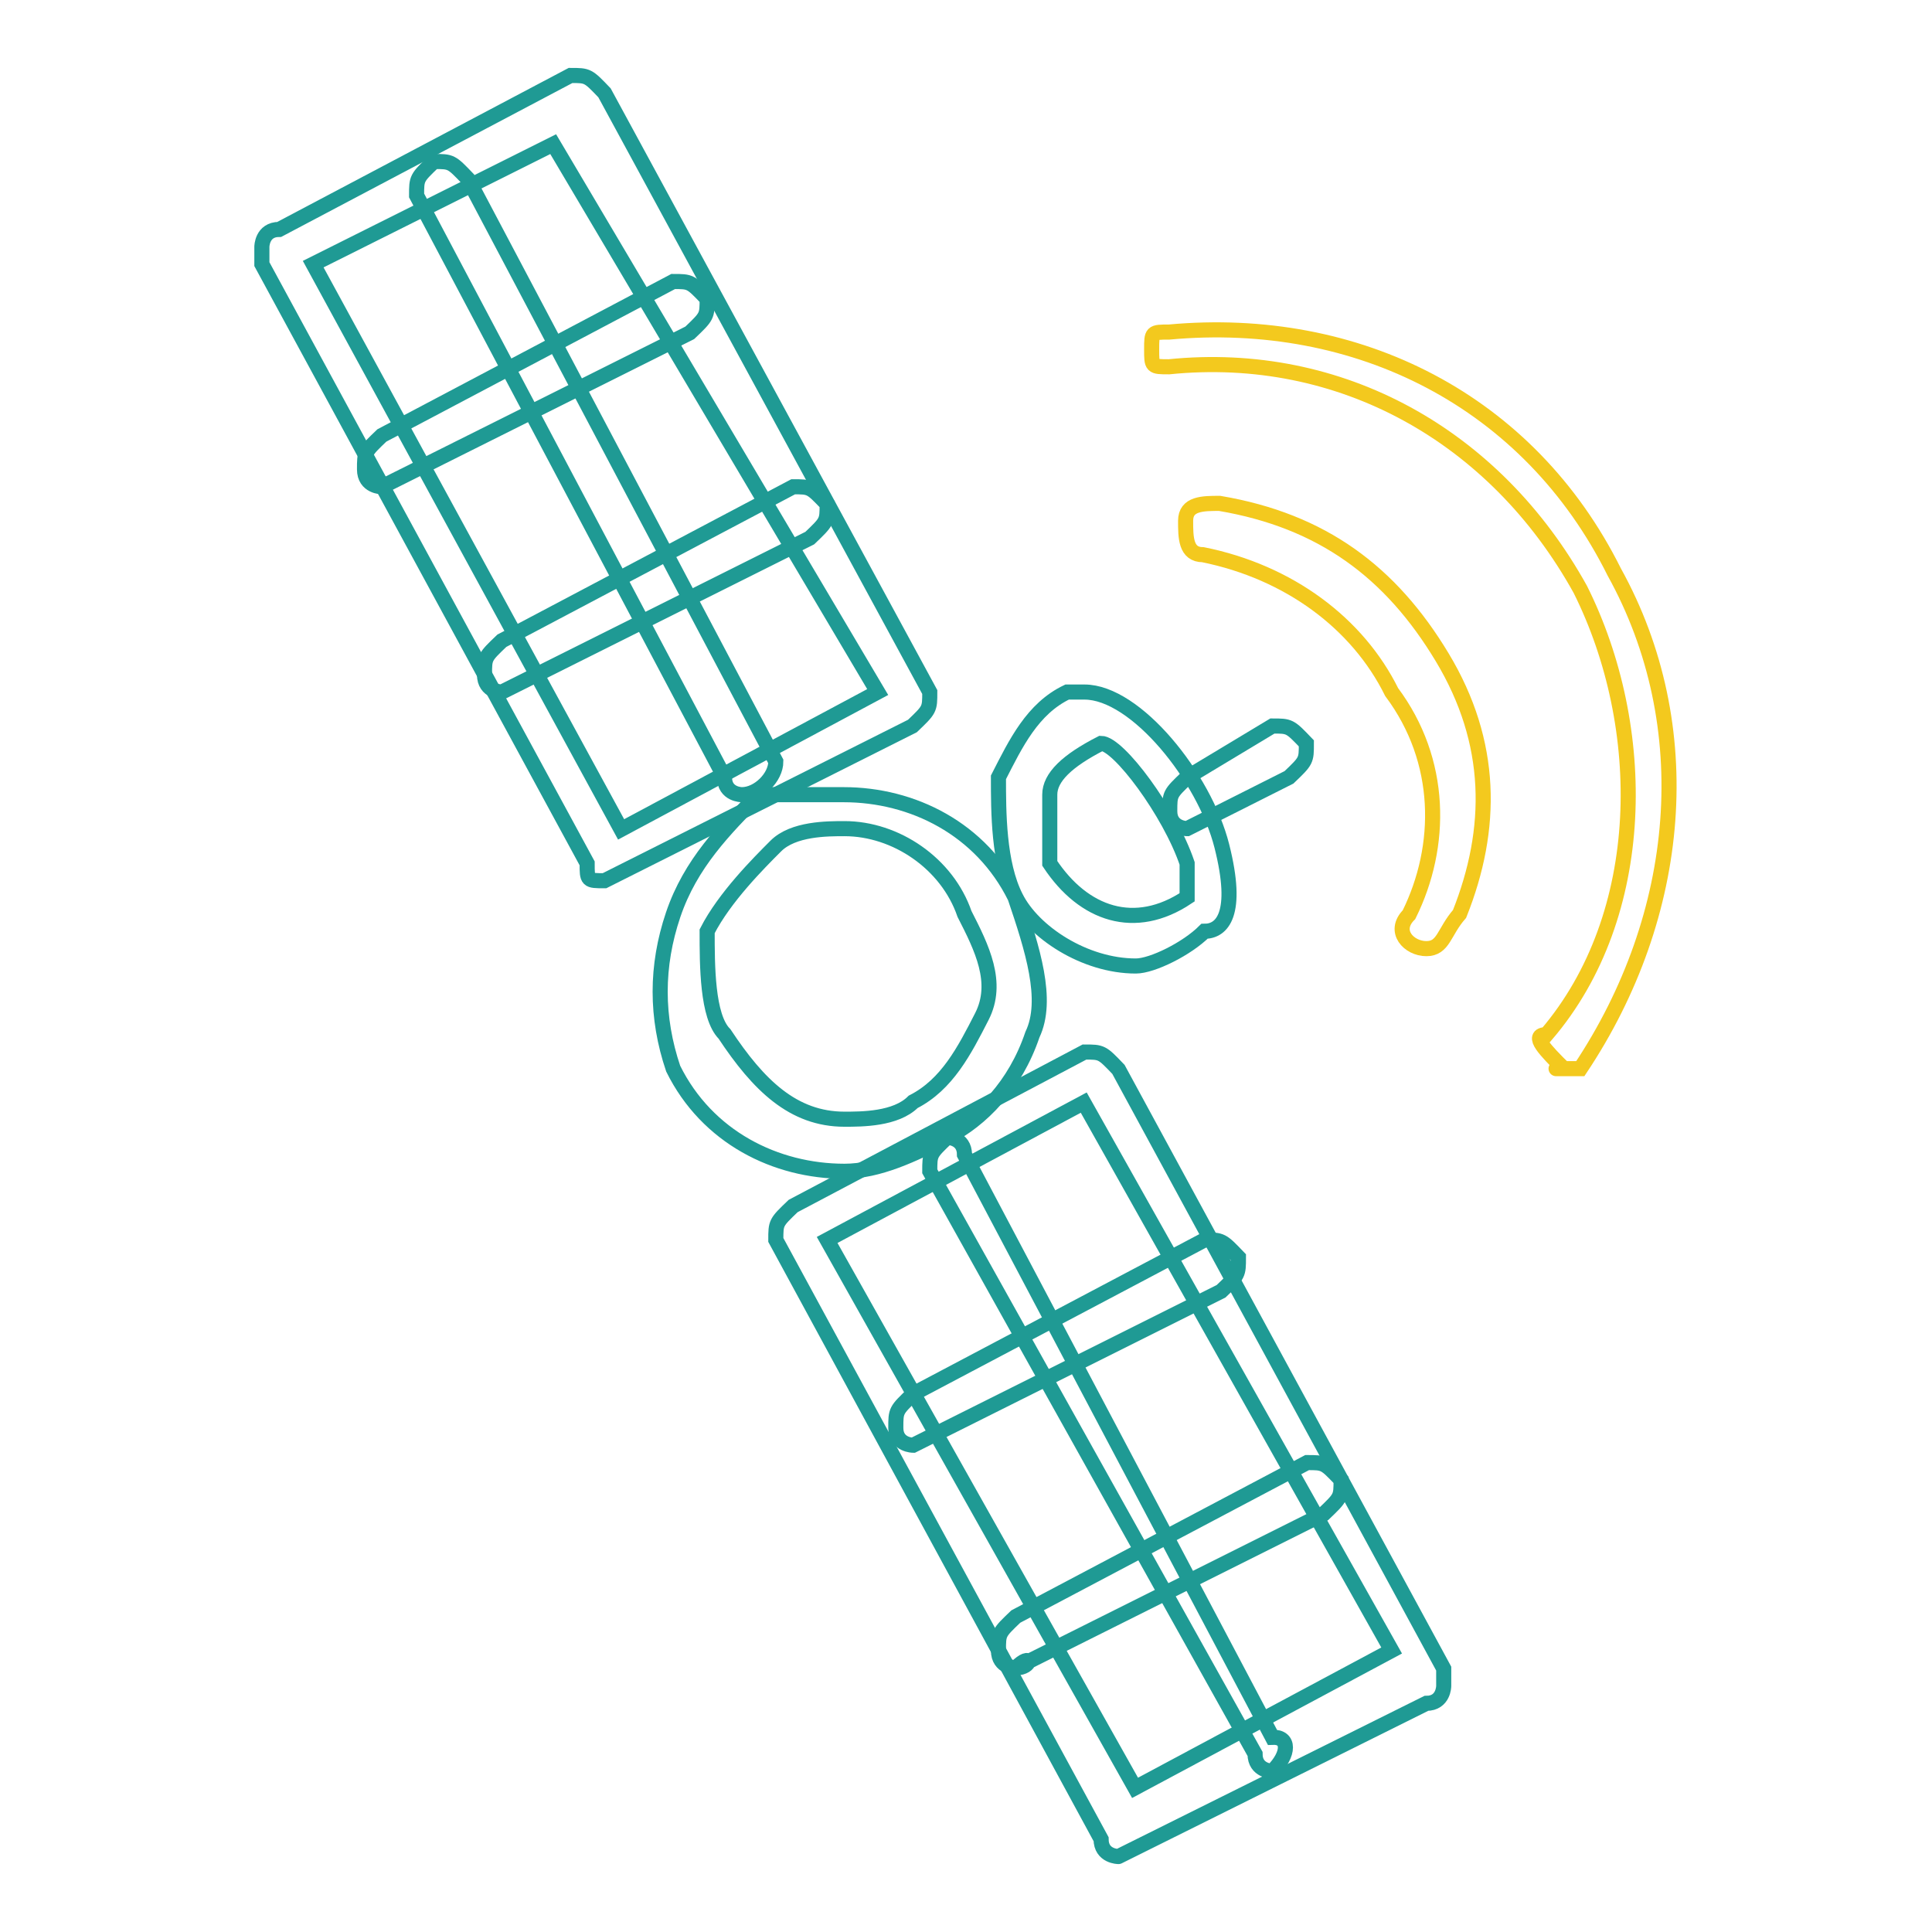 <?xml version="1.0" encoding="utf-8"?>
<!-- Svg Vector Icons : http://www.onlinewebfonts.com/icon -->
<!DOCTYPE svg PUBLIC "-//W3C//DTD SVG 1.1//EN" "http://www.w3.org/Graphics/SVG/1.1/DTD/svg11.dtd">
<svg version="1.1" xmlns="http://www.w3.org/2000/svg" xmlns:xlink="http://www.w3.org/1999/xlink" x="0px" y="0px" viewBox="0 0 256 256" enable-background="new 0 0 256 256" xml:space="preserve">
<g> <path stroke-width="2" fill-opacity="0" stroke="#1f9a94"  d="M148.2,246c0,0-2.3,0-2.3-2.3l-43.1-79.4c0-2.3,0-2.3,2.3-4.5l38.6-20.4c2.3,0,2.3,0,4.5,2.3l43.1,79.4v2.3 c0,0,0,2.3-2.3,2.3L148.2,246C150.5,246,150.5,246,148.2,246L148.2,246z M109.6,164.3l40.8,72.6l34-18.2l-40.8-72.6L109.6,164.3z" /> <path stroke-width="2" fill-opacity="0" stroke="#1f9a94"  d="M134.6,221c0,0-2.3,0-2.3-2.3c0-2.3,0-2.3,2.3-4.5l38.6-20.4c2.3,0,2.3,0,4.5,2.3c0,2.3,0,2.3-2.3,4.5 L134.6,221C136.8,218.8,136.8,221,134.6,221L134.6,221z M121,191.5c0,0-2.3,0-2.3-2.3c0-2.3,0-2.3,2.3-4.5l38.6-20.4 c2.3,0,2.3,0,4.5,2.3c0,2.3,0,2.3-2.3,4.5L121,191.5L121,191.5z"/> <path stroke-width="2" fill-opacity="0" stroke="#1f9a94"  d="M168.6,234.7c0,0-2.3,0-2.3-2.3l-43.1-77.2c0-2.3,0-2.3,2.3-4.5c0,0,2.3,0,2.3,2.3l40.8,77.2 C170.9,230.1,170.9,232.4,168.6,234.7z"/> <path stroke-width="2" fill-opacity="0" stroke="#1f9a94"  d="M80.1,116.7c-2.3,0-2.3,0-2.3-2.3L34.7,35v-2.3c0,0,0-2.3,2.3-2.3L75.6,10c2.3,0,2.3,0,4.5,2.3l43.1,79.4 c0,2.3,0,2.3-2.3,4.5L80.1,116.7z M41.5,35l40.8,74.9l34-18.2L73.3,19.1L41.5,35z"/> <path stroke-width="2" fill-opacity="0" stroke="#1f9a94"  d="M66.5,91.7c0,0-2.3,0-2.3-2.3c0-2.3,0-2.3,2.3-4.5l38.6-20.4c2.3,0,2.3,0,4.5,2.3c0,2.3,0,2.3-2.3,4.5 L66.5,91.7z M50.6,64.5c0,0-2.3,0-2.3-2.3c0-2.3,0-2.3,2.3-4.5l38.6-20.4c2.3,0,2.3,0,4.5,2.3c0,2.3,0,2.3-2.3,4.5L50.6,64.5 C52.9,64.5,52.9,64.5,50.6,64.5z"/> <path stroke-width="2" fill-opacity="0" stroke="#1f9a94"  d="M98.3,105.3c0,0-2.3,0-2.3-2.3L55.2,25.9c0-2.3,0-2.3,2.3-4.5c2.3,0,2.3,0,4.5,2.3l40.8,77.2 C102.8,103,100.5,105.3,98.3,105.3C100.5,105.3,98.3,105.3,98.3,105.3z"/> <path stroke-width="2" fill-opacity="0" stroke="#1f9a94"  d="M111.9,155.2c-9.1,0-18.2-4.5-22.7-13.6c-2.3-6.8-2.3-13.6,0-20.4c2.3-6.8,6.8-11.3,11.3-15.9h11.3 c9.1,0,18.2,4.5,22.7,13.6c2.3,6.8,4.5,13.6,2.3,18.2c-2.3,6.8-6.8,11.3-11.3,13.6C121,153,116.4,155.2,111.9,155.2z M111.9,109.8 c-2.3,0-6.8,0-9.1,2.3c-2.3,2.3-6.8,6.8-9.1,11.3c0,4.5,0,11.3,2.3,13.6c4.5,6.8,9.1,11.3,15.9,11.3c2.3,0,6.8,0,9.1-2.3 c4.5-2.3,6.8-6.8,9.1-11.3c2.3-4.5,0-9.1-2.3-13.6C125.5,114.4,118.7,109.8,111.9,109.8L111.9,109.8z"/> <path stroke-width="2" fill-opacity="0" stroke="#f3c91e"  d="M189,125.7c-2.3,0-4.5-2.3-2.3-4.5c4.5-9.1,4.5-20.4-2.3-29.5c-4.5-9.1-13.6-15.9-25-18.2 c-2.3,0-2.3-2.3-2.3-4.5c0-2.3,2.3-2.3,4.5-2.3c13.6,2.3,22.7,9.1,29.5,20.4c6.8,11.3,6.8,22.7,2.3,34 C191.3,123.5,191.3,125.7,189,125.7L189,125.7z"/> <path stroke-width="2" fill-opacity="0" stroke="#f3c91e"  d="M207.2,141.6C207.2,141.6,204.9,141.6,207.2,141.6c-2.3-2.3-4.5-4.5-2.3-4.5c13.6-15.9,13.6-40.8,4.5-59 c-11.3-20.4-31.8-31.8-54.5-29.5c-2.3,0-2.3,0-2.3-2.3s0-2.3,2.3-2.3c25-2.3,47.7,9.1,59,31.8c11.3,20.4,9.1,45.4-4.5,65.8H207.2 L207.2,141.6z"/> <path stroke-width="2" fill-opacity="0" stroke="#1f9a94"  d="M150.5,128c-6.8,0-13.6-4.5-15.9-9.1c-2.3-4.5-2.3-11.3-2.3-15.9c2.3-4.5,4.5-9.1,9.1-11.3h2.3 c6.8,0,15.9,11.3,18.2,20.4s0,11.3-2.3,11.3C157.3,125.7,152.7,128,150.5,128z M145.9,98.5c-4.5,2.3-6.8,4.5-6.8,6.8v9.1 c4.5,6.8,11.3,9.1,18.2,4.5v-4.5C155,107.6,148.2,98.5,145.9,98.5z"/> <path stroke-width="2" fill-opacity="0" stroke="#1f9a94"  d="M157.3,109.8c0,0-2.3,0-2.3-2.3c0-2.3,0-2.3,2.3-4.5l11.3-6.8c2.3,0,2.3,0,4.5,2.3c0,2.3,0,2.3-2.3,4.5 L157.3,109.8L157.3,109.8z"/></g>
</svg>